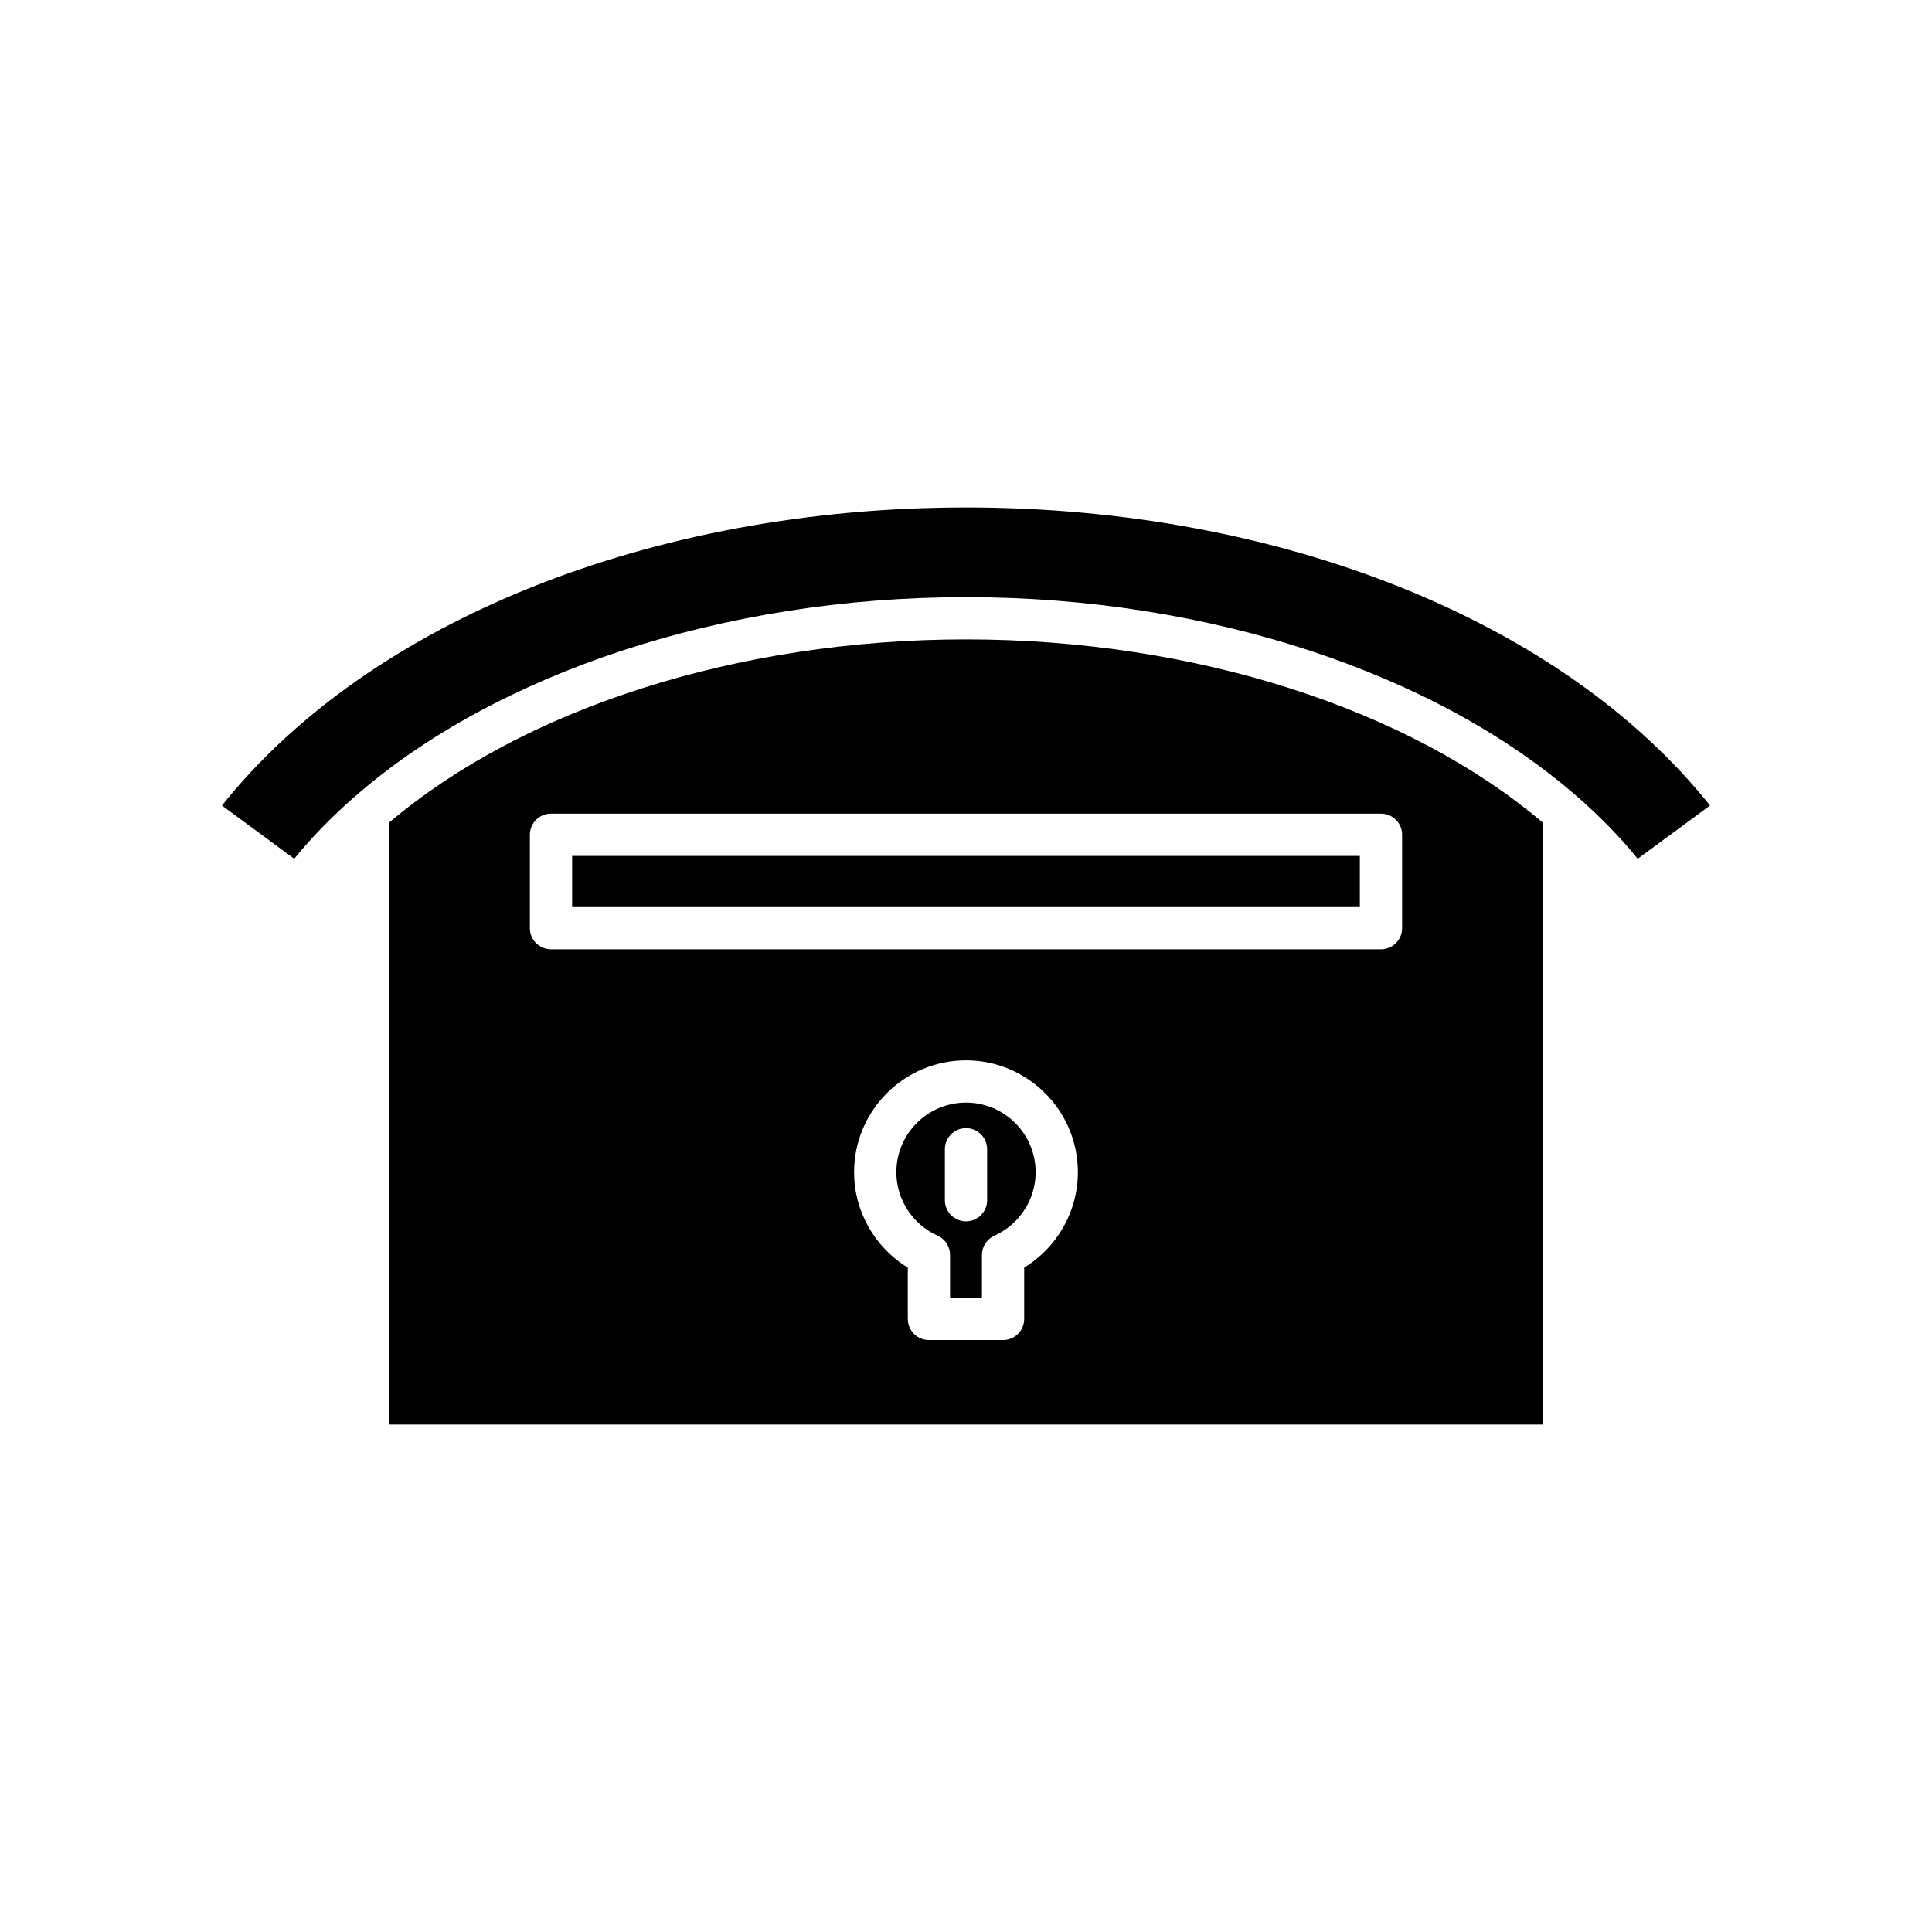 <?xml version="1.0" encoding="UTF-8"?>
<!-- Uploaded to: ICON Repo, www.svgrepo.com, Generator: ICON Repo Mixer Tools -->
<svg fill="#000000" width="800px" height="800px" version="1.1" viewBox="144 144 512 512" xmlns="http://www.w3.org/2000/svg">
 <g>
  <path d="m400 278.48c-83.324 0-158.2 30.137-197.18 78.992l19.156 14.109c4.57-5.629 9.793-10.961 15.523-16.023 0.125-0.129 0.273-0.223 0.41-0.34 37.348-32.75 97.594-52.969 162.09-52.969 64.488 0 124.73 20.219 162.09 52.969 0.137 0.117 0.285 0.211 0.406 0.34 5.731 5.059 10.953 10.395 15.523 16.023l19.156-14.109c-38.973-48.855-113.85-78.992-197.17-78.992z"/>
  <path d="m247.14 362v159.51h305.71v-159.51c-35.375-30.051-92.012-48.555-152.86-48.555-60.848 0-117.48 18.504-152.86 48.555zm168.28 117.93v13.602c0 3.094-2.508 5.598-5.598 5.598h-19.648c-3.09 0-5.598-2.504-5.598-5.598v-13.602c-8.75-5.34-14.23-14.902-14.23-25.277 0-16.352 13.301-29.652 29.652-29.652s29.652 13.301 29.652 29.652c-0.004 10.375-5.484 19.938-14.23 25.277zm100.15-114.71v24.758c0 3.094-2.508 5.598-5.598 5.598h-219.95c-3.09 0-5.598-2.504-5.598-5.598v-24.758c0-3.094 2.508-5.598 5.598-5.598h219.95c3.094 0 5.602 2.504 5.602 5.598z"/>
  <path d="m295.62 370.83h208.75v13.562h-208.75z"/>
  <path d="m400 436.2c-10.176 0-18.457 8.277-18.457 18.457 0 7.227 4.289 13.824 10.93 16.809 2.008 0.902 3.301 2.902 3.301 5.106v11.363h8.453v-11.363c0-2.203 1.293-4.203 3.301-5.106 6.641-2.984 10.93-9.582 10.93-16.809-0.004-10.18-8.281-18.457-18.457-18.457zm5.598 25.871c0 3.094-2.508 5.598-5.598 5.598s-5.598-2.504-5.598-5.598v-13.504c0-3.094 2.508-5.598 5.598-5.598s5.598 2.504 5.598 5.598z"/>
 </g>
</svg>